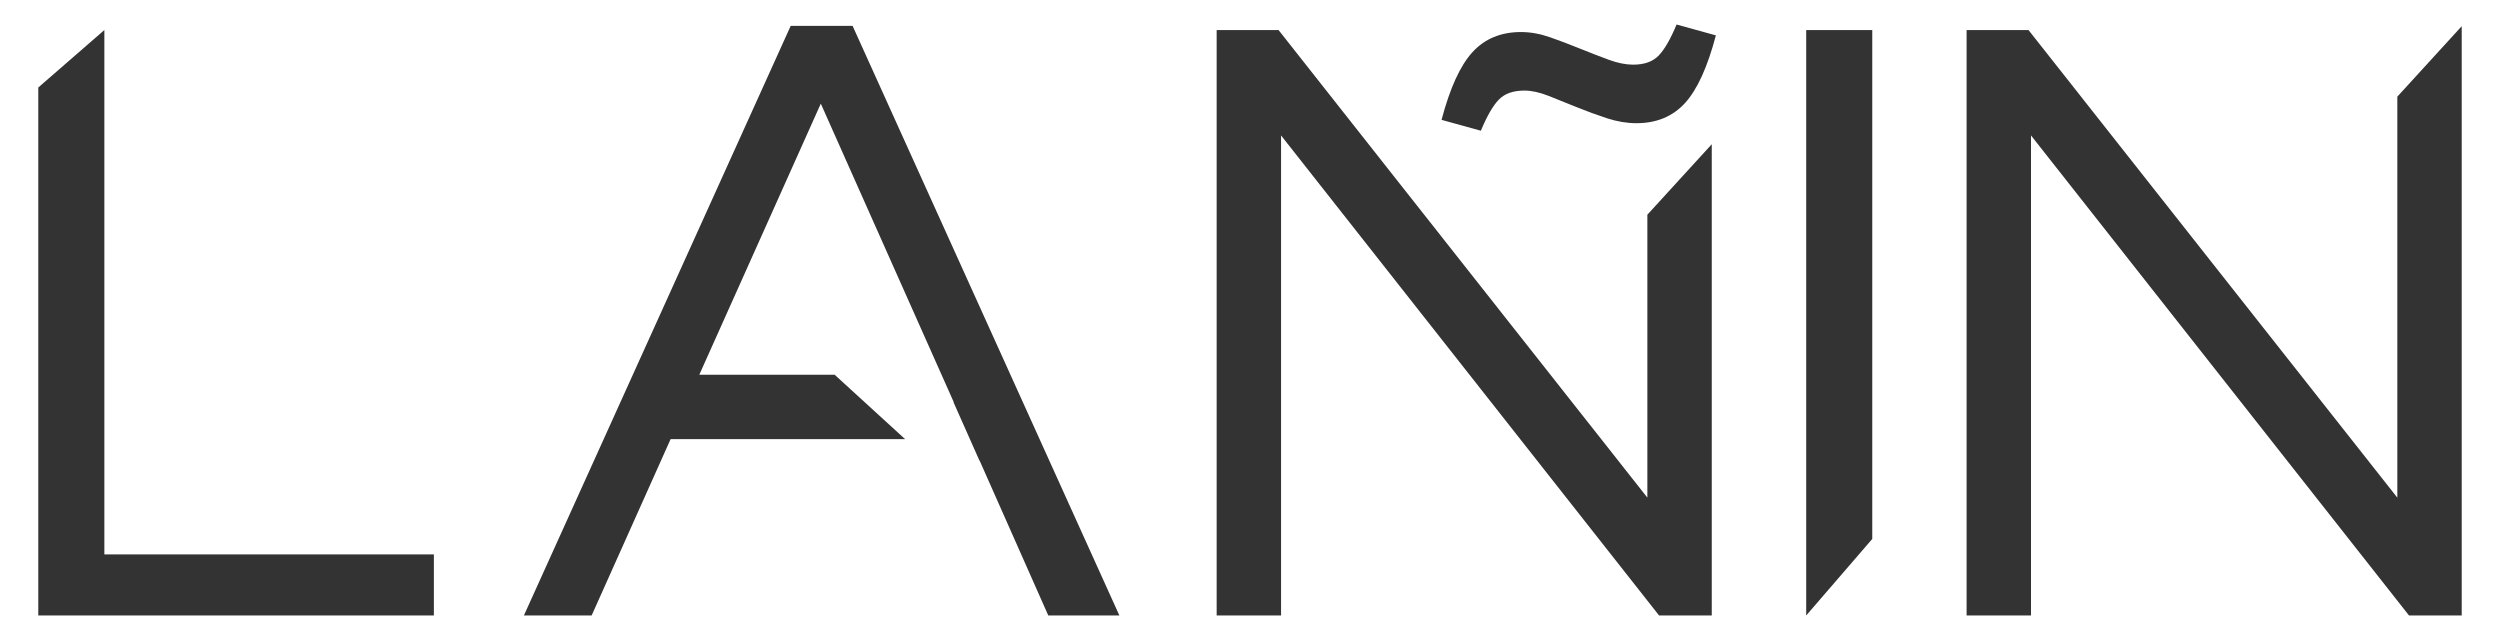 <?xml version="1.0" encoding="UTF-8"?> <svg xmlns="http://www.w3.org/2000/svg" xmlns:xlink="http://www.w3.org/1999/xlink" xmlns:xodm="http://www.corel.com/coreldraw/odm/2003" xml:space="preserve" width="1250px" height="320px" version="1.1" shape-rendering="geometricPrecision" text-rendering="geometricPrecision" image-rendering="optimizeQuality" fill-rule="evenodd" clip-rule="evenodd" viewBox="0 0 1250 320"> <g id="Capa_x0020_1">  <polygon fill="#333333" fill-rule="nonzero" points="52.18,15.02 19.14,43.75 19.14,307.74 216.94,307.74 216.94,277.21 52.18,277.21 "></polygon> <polygon fill="#333333" fill-rule="nonzero" points="903.1,307.74 936.13,269.47 936.13,15.03 903.1,15.03 "></polygon> <polygon fill="#333333" fill-rule="nonzero" points="395.35,12.93 261.95,307.74 295.82,307.74 335.3,219.57 452.56,219.57 417.32,187.37 349.65,187.37 410.4,51.82 476.89,201.11 476.75,201.11 489.76,230.38 489.85,230.38 524.14,307.74 559.69,307.74 426.29,12.93 "></polygon> <path fill="#333333" fill-rule="nonzero" d="M829.29 27.83c-2.92,3 -7.18,4.5 -12.75,4.5 -3.63,0 -7.67,-0.81 -12.13,-2.44 -4.46,-1.64 -9.2,-3.47 -14.22,-5.51 -5.01,-2.04 -10.03,-3.94 -15.05,-5.71 -5.02,-1.76 -9.9,-2.65 -14.63,-2.65 -10.04,0 -18.13,3.35 -24.25,10.04 -6.14,6.69 -11.29,17.98 -15.48,33.87l19.66 5.44c3.06,-7.38 6.06,-12.56 8.99,-15.57 2.92,-3.01 7.17,-4.51 12.75,-4.51 3.62,0 7.66,0.89 12.12,2.65 4.46,1.77 9.21,3.67 14.22,5.71 5.02,2.04 10.04,3.87 15.06,5.51 5.01,1.63 9.89,2.44 14.63,2.44 10.04,0 18.12,-3.34 24.26,-10.03 6.12,-6.7 11.29,-17.99 15.47,-33.88l-19.65 -5.43c-3.07,7.38 -6.07,12.56 -9,15.57z"></path> <polygon fill="#333333" fill-rule="nonzero" points="823.68,248.81 639.27,15.02 608.33,15.02 608.33,307.74 640.53,307.74 640.53,67.72 829.54,307.74 855.88,307.74 855.88,289.64 855.88,72.11 823.68,107.36 "></polygon> <polygon fill="#333333" fill-rule="nonzero" points="1198.66,48.33 1198.66,248.82 1014.25,15.02 983.3,15.02 983.3,307.74 1015.5,307.74 1015.5,67.71 1204.51,307.74 1230.86,307.74 1230.86,305.18 1230.86,289.64 1230.86,13.09 "></polygon> </g> </svg> 